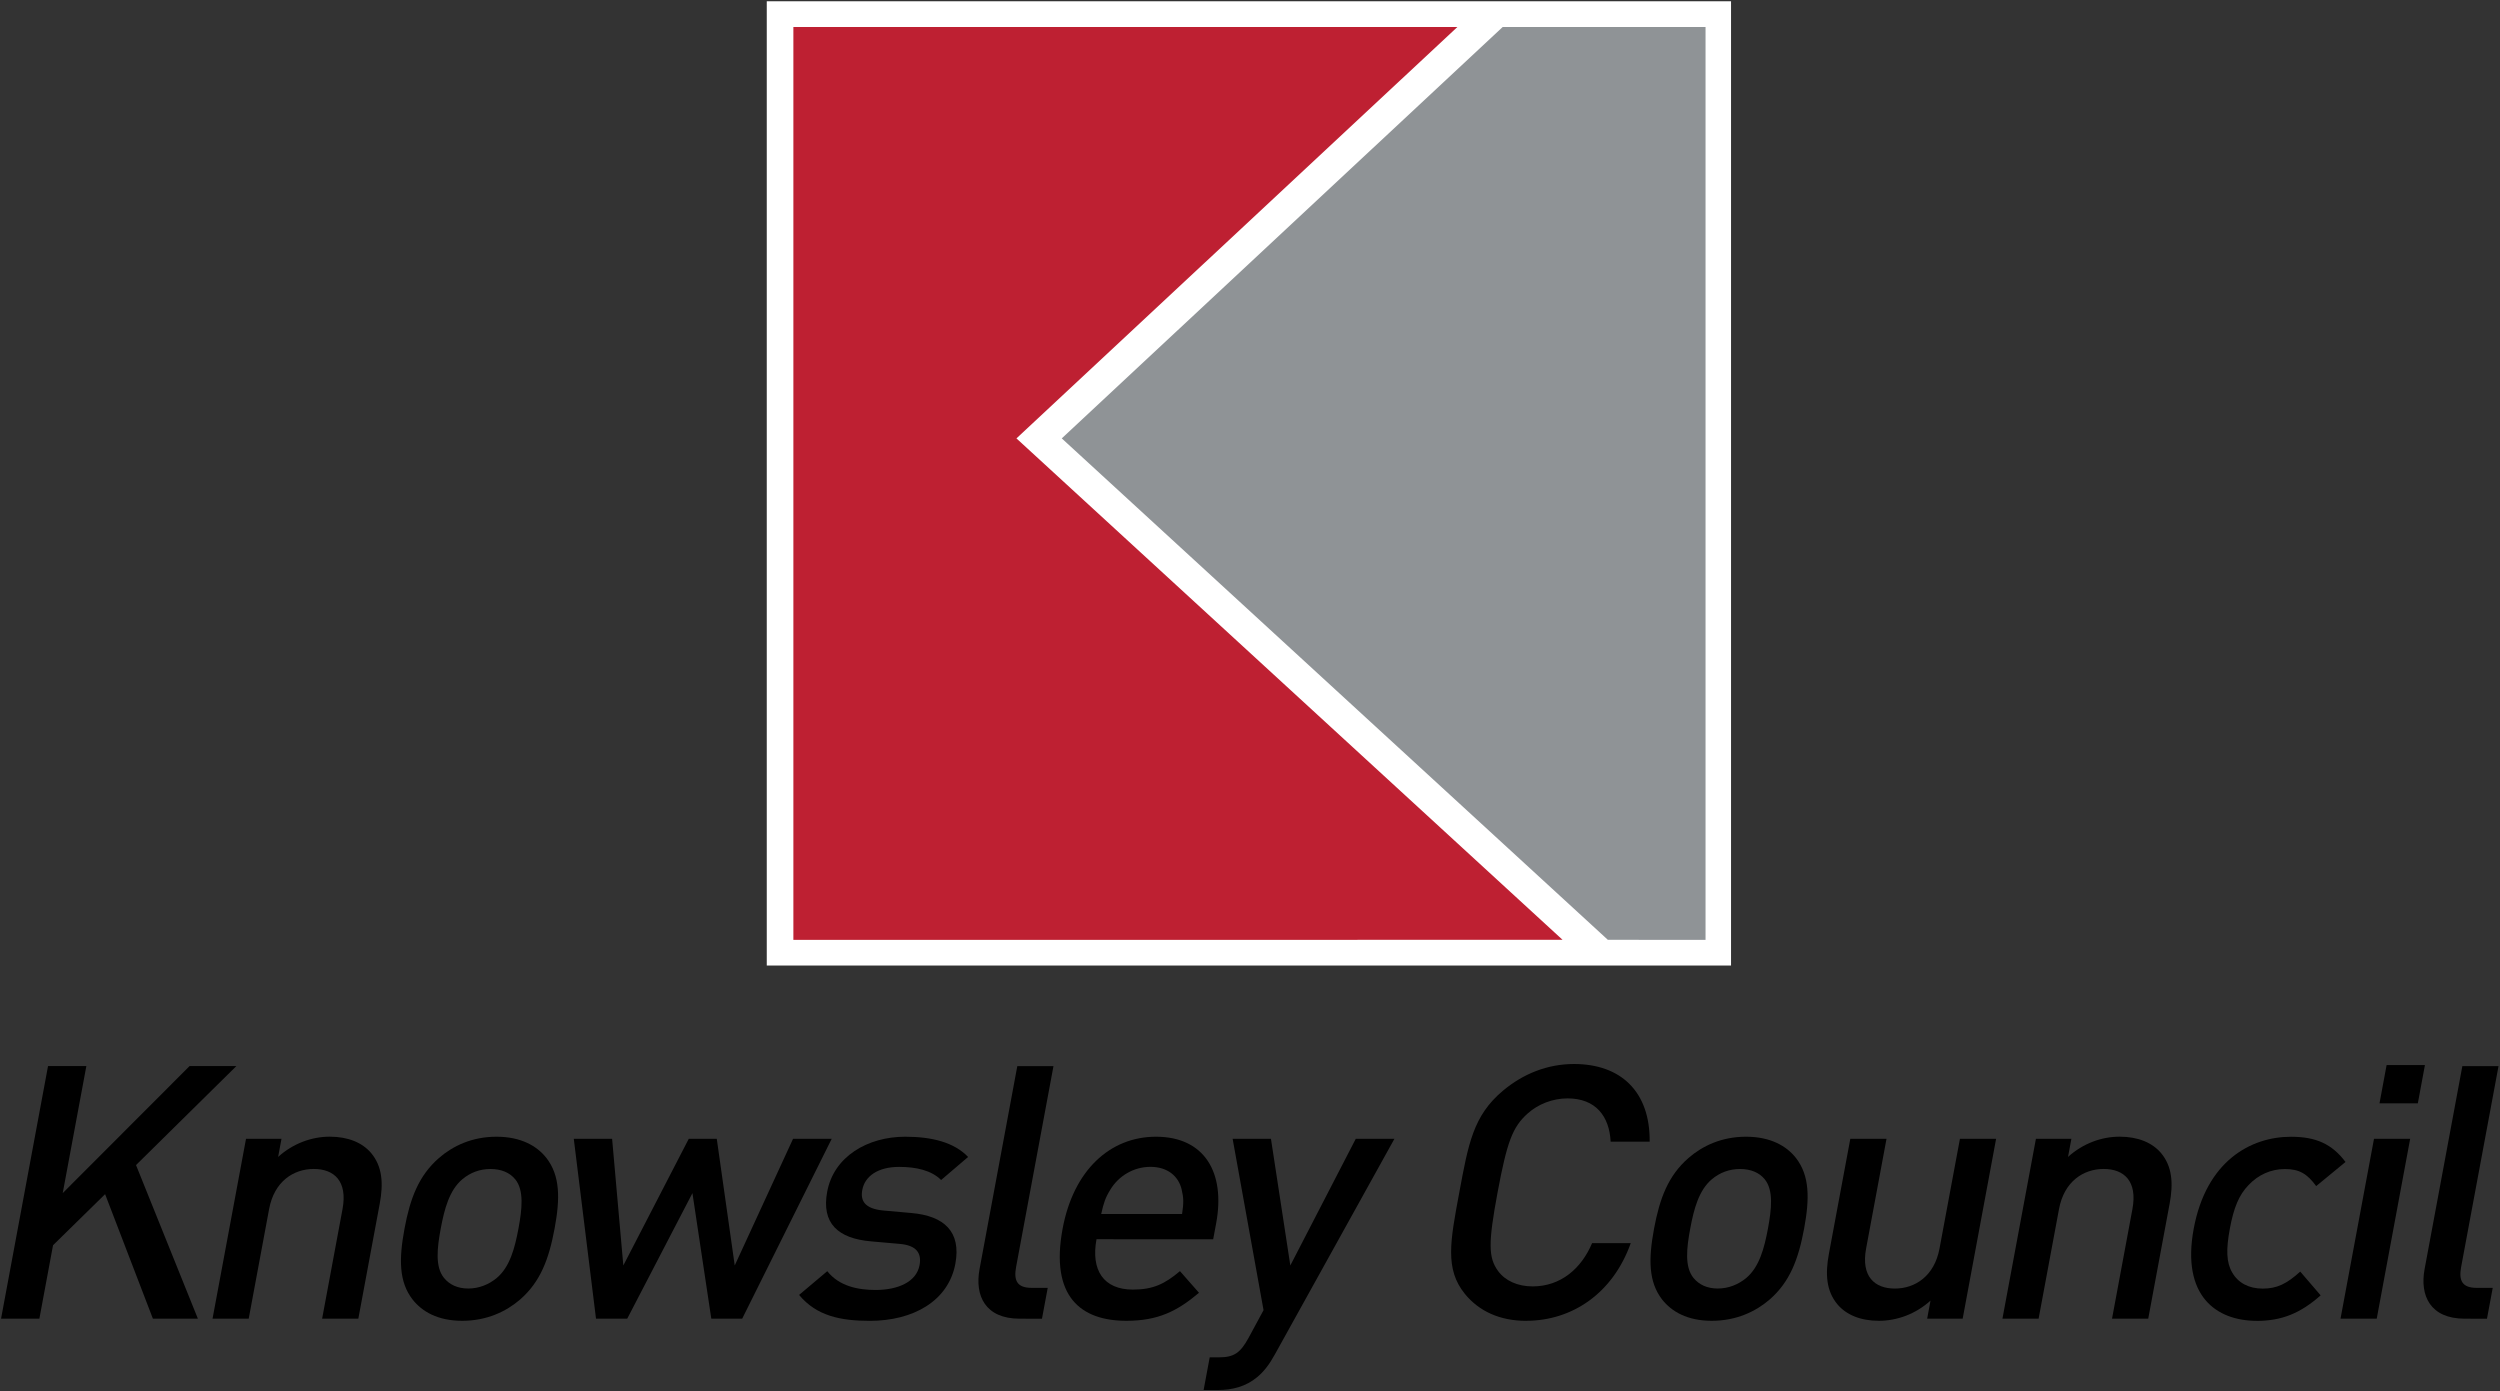 <?xml version="1.0" encoding="UTF-8" standalone="no"?>
<!-- Created with Inkscape (http://www.inkscape.org/) -->

<svg
   xmlns:dc="http://purl.org/dc/elements/1.1/"
   xmlns:cc="http://creativecommons.org/ns#"
   xmlns:rdf="http://www.w3.org/1999/02/22-rdf-syntax-ns#"
   xmlns:svg="http://www.w3.org/2000/svg"
   xmlns="http://www.w3.org/2000/svg"
   xmlns:sodipodi="http://sodipodi.sourceforge.net/DTD/sodipodi-0.dtd"
   xmlns:inkscape="http://www.inkscape.org/namespaces/inkscape"
   width="1000"
   height="556.496"
   id="svg3423"
   version="1.1"
   inkscape:version="0.48.2 r9819"
   sodipodi:docname="https://www.mendix.com/wp-content/uploads/Wig.svg">
  <rect width="100%" height="100%" fill="#333333" stroke="none"/>
  <defs
     id="defs3425">
    <clipPath
       clipPathUnits="userSpaceOnUse"
       id="clipPath3315">
      <path
         inkscape:connector-curvature="0"
         d="m 3535,6584.67 234,0 0,-201 -234,0 0,201 z"
         id="path3317" />
    </clipPath>
    <clipPath
       clipPathUnits="userSpaceOnUse"
       id="clipPath3329">
      <path
         inkscape:connector-curvature="0"
         d="m 2971,6340.67 129,0 0,-119 -129,0 0,119 z"
         id="path3331" />
    </clipPath>
    <clipPath
       clipPathUnits="userSpaceOnUse"
       id="clipPath3343">
      <path
         inkscape:connector-curvature="0"
         d="m 3106,6340.67 147,0 0,-119 -147,0 0,119 z"
         id="path3345" />
    </clipPath>
    <clipPath
       clipPathUnits="userSpaceOnUse"
       id="clipPath3357">
      <path
         inkscape:connector-curvature="0"
         d="m 3260,6339.67 125,0 0,-118 -125,0 0,118 z"
         id="path3359" />
    </clipPath>
    <clipPath
       clipPathUnits="userSpaceOnUse"
       id="clipPath3371">
      <path
         inkscape:connector-curvature="0"
         d="m 3397,6339.67 132,0 0,-118 -132,0 0,118 z"
         id="path3373" />
    </clipPath>
    <clipPath
       clipPathUnits="userSpaceOnUse"
       id="clipPath3385">
      <path
         inkscape:connector-curvature="0"
         d="m 3539,6340.67 129,0 0,-119 -129,0 0,119 z"
         id="path3387" />
    </clipPath>
    <clipPath
       clipPathUnits="userSpaceOnUse"
       id="clipPath3399">
      <path
         inkscape:connector-curvature="0"
         d="m 3676,6339.67 48,0 0,-118 -48,0 0,118 z"
         id="path3401" />
    </clipPath>
    <clipPath
       clipPathUnits="userSpaceOnUse"
       id="clipPath3413">
      <path
         inkscape:connector-curvature="0"
         d="m 3738,6339.67 96,0 0,-118 -96,0 0,118 z"
         id="path3415" />
    </clipPath>
    <clipPath
       clipPathUnits="userSpaceOnUse"
       id="clipPath3715">
      <path
         inkscape:connector-curvature="0"
         d="m 323.15,532.205 81.923,0 0,48.189 -81.923,0 0,-48.189 z"
         id="path3717" />
    </clipPath>
    <clipPath
       clipPathUnits="userSpaceOnUse"
       id="clipPath3697">
      <path
         inkscape:connector-curvature="0"
         d="m 323.15,540.475 73.731,0 0,37.817 -73.731,0 0,-37.817 z"
         id="path3699" />
    </clipPath>
    <clipPath
       clipPathUnits="userSpaceOnUse"
       id="clipPath8083">
      <path
         inkscape:connector-curvature="0"
         d="m 49.35,115.096 71.539,0 0,-52.618 -71.539,0 0,52.618 z"
         id="path8085" />
    </clipPath>
    <clipPath
       clipPathUnits="userSpaceOnUse"
       id="clipPath8357">
      <path
         inkscape:connector-curvature="0"
         d="m 495.726,18.147 96.378,0 0,69.727 -96.378,0 0,-69.727 z"
         id="path8359" />
    </clipPath>
    <clipPath
       clipPathUnits="userSpaceOnUse"
       id="clipPath8365">
      <path
         inkscape:connector-curvature="0"
         d="m 512.231,37.073 60.347,0 0,33.556 -60.347,0 0,-33.556 z"
         id="path8367" />
    </clipPath>
  </defs>
  <sodipodi:namedview
     id="base"
     pagecolor="#ffffff"
     bordercolor="#666666"
     borderopacity="1.0"
     inkscape:pageopacity="0.0"
     inkscape:pageshadow="2"
     inkscape:zoom="0.7"
     inkscape:cx="747.86786"
     inkscape:cy="112.8264"
     inkscape:document-units="px"
     inkscape:current-layer="g8363"
     showgrid="false"
     fit-margin-left="0.5"
     fit-margin-bottom="0.5"
     fit-margin-top="0.5"
     fit-margin-right="0.5"
     inkscape:window-width="1920"
     inkscape:window-height="1028"
     inkscape:window-x="-8"
     inkscape:window-y="-8"
     inkscape:window-maximized="1" />
  <g
     inkscape:label="Layer 1"
     inkscape:groupmode="layer"
     id="layer1"
     transform="translate(-1101.767,453.98)">
    <g
       id="g8353"
       transform="matrix(16.554,0,0,-16.554,-7377.282,715.725)">
      <g
         id="g8355"
         clip-path="url(#clipPath8357)">
        <g
           id="g8361">
          <g
             id="g8363"
             clip-path="url(#clipPath8365)">
            <path
               d="m 530.733,47.329 23.3,0 0,23.3 -23.3,0 0,-23.3 z"
               style="fill:#ffffff;fill-opacity:1;fill-rule:nonzero;stroke:none"
               id="path8369"
               inkscape:connector-curvature="0" />
            <path
               d="m 531.376,47.949 0,22.059 16.045,0 -10.655,-9.941 13.196,-12.116"
               style="fill:#be2032;fill-opacity:1;fill-rule:nonzero;stroke:none"
               id="path8371"
               inkscape:connector-curvature="0" />
            <path
               d="m 551.056,47.951 -13.195,12.116 10.655,9.941 4.901,0 0,-22.059"
               style="fill:#8f9396;fill-opacity:1;fill-rule:nonzero;stroke:none"
               id="path8373"
               inkscape:connector-curvature="0" />
            <path
               d="m 515.9,38.796 -1.155,3.009 -1.258,-1.234 -0.33,-1.774 -0.926,0 1.135,6.103 0.926,0 -0.571,-3.069 3.065,3.069 1.131,0 -2.425,-2.392 1.495,-3.712"
               style="fill:#000000;fill-opacity:1;fill-rule:nonzero;stroke:none"
               id="path8375"
               inkscape:connector-curvature="0" />
            <path
               d="m 519.989,38.796 0.493,2.649 c 0.126,0.677 -0.205,0.969 -0.694,0.969 -0.489,0 -0.956,-0.3 -1.08,-0.969 l -0.493,-2.649 -0.874,0 0.809,4.346 0.857,0 -0.081,-0.437 c 0.361,0.326 0.811,0.489 1.248,0.489 0.446,0 0.787,-0.146 0.998,-0.394 0.274,-0.326 0.3,-0.737 0.209,-1.226 l -0.517,-2.777"
               style="fill:#000000;fill-opacity:1;fill-rule:nonzero;stroke:none"
               id="path8377"
               inkscape:connector-curvature="0" />
            <path
               d="m 524.654,42.165 c -0.133,0.163 -0.339,0.248 -0.597,0.248 -0.257,0 -0.487,-0.086 -0.68,-0.248 -0.315,-0.266 -0.434,-0.72 -0.522,-1.192 -0.088,-0.471 -0.138,-0.926 0.078,-1.191 0.133,-0.163 0.329,-0.257 0.587,-0.257 0.257,0 0.497,0.095 0.691,0.257 0.315,0.266 0.434,0.72 0.522,1.191 0.088,0.472 0.138,0.926 -0.078,1.192 z m 0.119,-2.906 c -0.337,-0.291 -0.807,-0.514 -1.399,-0.514 -0.592,0 -0.97,0.223 -1.199,0.514 -0.332,0.429 -0.332,0.977 -0.195,1.714 0.136,0.729 0.341,1.277 0.832,1.706 0.337,0.292 0.799,0.514 1.39,0.514 0.592,0 0.979,-0.223 1.207,-0.514 0.332,-0.429 0.333,-0.977 0.197,-1.706 -0.137,-0.737 -0.342,-1.286 -0.833,-1.714"
               style="fill:#000000;fill-opacity:1;fill-rule:nonzero;stroke:none"
               id="path8379"
               inkscape:connector-curvature="0" />
            <path
               d="m 530.139,38.796 -0.746,0 -0.456,3.034 -1.576,-3.034 -0.754,0 -0.537,4.346 0.926,0 0.271,-3.06 1.581,3.06 0.677,0 0.434,-3.06 1.409,3.06 0.934,0"
               style="fill:#000000;fill-opacity:1;fill-rule:nonzero;stroke:none"
               id="path8381"
               inkscape:connector-curvature="0" />
            <path
               d="m 533.224,38.744 c -0.712,0 -1.289,0.12 -1.71,0.626 l 0.681,0.574 c 0.284,-0.36 0.738,-0.454 1.167,-0.454 0.532,0 0.987,0.189 1.063,0.6 0.054,0.291 -0.074,0.48 -0.487,0.514 l -0.683,0.06 c -0.802,0.069 -1.204,0.437 -1.062,1.2 0.158,0.849 0.976,1.329 1.885,1.329 0.651,0 1.183,-0.137 1.52,-0.489 l -0.652,-0.557 c -0.231,0.232 -0.601,0.317 -1.013,0.317 -0.523,0 -0.832,-0.231 -0.892,-0.557 -0.048,-0.257 0.053,-0.454 0.508,-0.497 l 0.674,-0.06 c 0.802,-0.069 1.21,-0.455 1.067,-1.226 -0.169,-0.908 -1.028,-1.38 -2.065,-1.38"
               style="fill:#000000;fill-opacity:1;fill-rule:nonzero;stroke:none"
               id="path8383"
               inkscape:connector-curvature="0" />
            <path
               d="m 536.843,38.796 c -0.832,0 -1.088,0.557 -0.968,1.2 l 0.912,4.903 0.874,0 -0.903,-4.852 c -0.062,-0.334 0.026,-0.506 0.378,-0.506 l 0.386,0 -0.139,-0.746"
               style="fill:#000000;fill-opacity:1;fill-rule:nonzero;stroke:none"
               id="path8385"
               inkscape:connector-curvature="0" />
            <path
               d="m 540.759,41.916 c -0.077,0.326 -0.344,0.549 -0.755,0.549 -0.411,0 -0.77,-0.223 -0.968,-0.549 -0.122,-0.197 -0.163,-0.326 -0.222,-0.591 l 1.954,0 c 0.041,0.266 0.039,0.394 -0.01,0.591 z m -2.058,-1.2 c -0.139,-0.746 0.168,-1.217 0.879,-1.217 0.488,0 0.771,0.137 1.137,0.446 l 0.46,-0.523 c -0.528,-0.446 -0.992,-0.677 -1.755,-0.677 -1.089,0 -1.848,0.574 -1.54,2.228 0.262,1.406 1.142,2.22 2.256,2.22 1.166,0 1.683,-0.857 1.454,-2.092 l -0.072,-0.386"
               style="fill:#000000;fill-opacity:1;fill-rule:nonzero;stroke:none"
               id="path8387"
               inkscape:connector-curvature="0" />
            <path
               d="m 543.009,37.93 c -0.131,-0.24 -0.265,-0.411 -0.418,-0.54 -0.285,-0.24 -0.616,-0.317 -0.951,-0.317 l -0.351,0 0.147,0.789 0.223,0 c 0.369,0 0.518,0.112 0.712,0.463 l 0.366,0.677 -0.747,4.14 0.926,0 0.468,-3.06 1.581,3.06 0.934,0"
               style="fill:#000000;fill-opacity:1;fill-rule:nonzero;stroke:none"
               id="path8389"
               inkscape:connector-curvature="0" />
            <path
               d="m 549.084,38.744 c -0.634,0 -1.14,0.231 -1.482,0.651 -0.488,0.6 -0.354,1.277 -0.135,2.452 0.218,1.174 0.336,1.852 1.048,2.452 0.498,0.42 1.09,0.651 1.724,0.651 1.123,0 1.84,-0.66 1.828,-1.877 l -0.943,0 c -0.031,0.617 -0.363,1.046 -1.04,1.046 -0.36,0 -0.712,-0.137 -0.969,-0.368 -0.361,-0.326 -0.494,-0.677 -0.723,-1.903 -0.228,-1.226 -0.225,-1.577 0.014,-1.903 0.171,-0.232 0.472,-0.369 0.832,-0.369 0.677,0 1.177,0.428 1.438,1.046 l 0.934,0 c -0.432,-1.217 -1.421,-1.877 -2.527,-1.877"
               style="fill:#000000;fill-opacity:1;fill-rule:nonzero;stroke:none"
               id="path8391"
               inkscape:connector-curvature="0" />
            <path
               d="m 554.847,42.165 c -0.133,0.163 -0.339,0.248 -0.597,0.248 -0.257,0 -0.488,-0.086 -0.681,-0.248 -0.315,-0.266 -0.434,-0.72 -0.522,-1.192 -0.088,-0.471 -0.138,-0.926 0.078,-1.191 0.133,-0.163 0.329,-0.257 0.587,-0.257 0.257,0 0.497,0.095 0.691,0.257 0.315,0.266 0.434,0.72 0.522,1.191 0.087,0.472 0.138,0.926 -0.078,1.192 z m 0.119,-2.906 c -0.337,-0.291 -0.807,-0.514 -1.399,-0.514 -0.591,0 -0.97,0.223 -1.199,0.514 -0.331,0.429 -0.332,0.977 -0.195,1.714 0.136,0.729 0.34,1.277 0.832,1.706 0.337,0.292 0.798,0.514 1.39,0.514 0.592,0 0.979,-0.223 1.207,-0.514 0.332,-0.429 0.332,-0.977 0.197,-1.706 -0.137,-0.737 -0.342,-1.286 -0.833,-1.714"
               style="fill:#000000;fill-opacity:1;fill-rule:nonzero;stroke:none"
               id="path8393"
               inkscape:connector-curvature="0" />
            <path
               d="m 558.772,38.796 0.081,0.437 c -0.36,-0.326 -0.811,-0.488 -1.248,-0.488 -0.446,0 -0.787,0.146 -0.998,0.394 -0.274,0.326 -0.3,0.737 -0.209,1.226 l 0.517,2.777 0.875,0 -0.493,-2.649 c -0.126,-0.677 0.206,-0.969 0.694,-0.969 0.489,0 0.956,0.3 1.08,0.969 l 0.493,2.649 0.874,0 -0.808,-4.346"
               style="fill:#000000;fill-opacity:1;fill-rule:nonzero;stroke:none"
               id="path8395"
               inkscape:connector-curvature="0" />
            <path
               d="m 563.239,38.796 0.493,2.649 c 0.126,0.677 -0.205,0.969 -0.694,0.969 -0.489,0 -0.956,-0.3 -1.08,-0.969 l -0.493,-2.649 -0.874,0 0.809,4.346 0.857,0 -0.081,-0.437 c 0.361,0.326 0.811,0.489 1.248,0.489 0.446,0 0.787,-0.146 0.998,-0.394 0.274,-0.326 0.3,-0.737 0.209,-1.226 l -0.517,-2.777"
               style="fill:#000000;fill-opacity:1;fill-rule:nonzero;stroke:none"
               id="path8397"
               inkscape:connector-curvature="0" />
            <path
               d="m 566.736,38.744 c -0.977,0 -1.825,0.6 -1.523,2.228 0.303,1.629 1.373,2.22 2.35,2.22 0.6,0 0.988,-0.171 1.318,-0.609 l -0.709,-0.583 c -0.218,0.3 -0.412,0.412 -0.755,0.412 -0.335,0 -0.643,-0.137 -0.878,-0.386 -0.233,-0.24 -0.359,-0.549 -0.453,-1.054 -0.094,-0.506 -0.085,-0.823 0.059,-1.063 0.142,-0.248 0.4,-0.386 0.734,-0.386 0.343,0 0.578,0.112 0.908,0.411 l 0.493,-0.574 c -0.493,-0.437 -0.946,-0.617 -1.546,-0.617"
               style="fill:#000000;fill-opacity:1;fill-rule:nonzero;stroke:none"
               id="path8399"
               inkscape:connector-curvature="0" />
            <path
               d="m 569.702,43.999 0.172,0.926 0.926,0 -0.172,-0.926 -0.926,0 z m -0.942,-5.203 0.809,4.346 0.874,0 -0.808,-4.346"
               style="fill:#000000;fill-opacity:1;fill-rule:nonzero;stroke:none"
               id="path8401"
               inkscape:connector-curvature="0" />
            <path
               d="m 571.76,38.796 c -0.832,0 -1.088,0.557 -0.968,1.2 l 0.912,4.903 0.874,0 -0.903,-4.852 c -0.062,-0.334 0.026,-0.506 0.377,-0.506 l 0.386,0 -0.139,-0.746"
               style="fill:#000000;fill-opacity:1;fill-rule:nonzero;stroke:none"
               id="path8403"
               inkscape:connector-curvature="0" />
          </g>
        </g>
      </g>
    </g>
  </g>
</svg>
